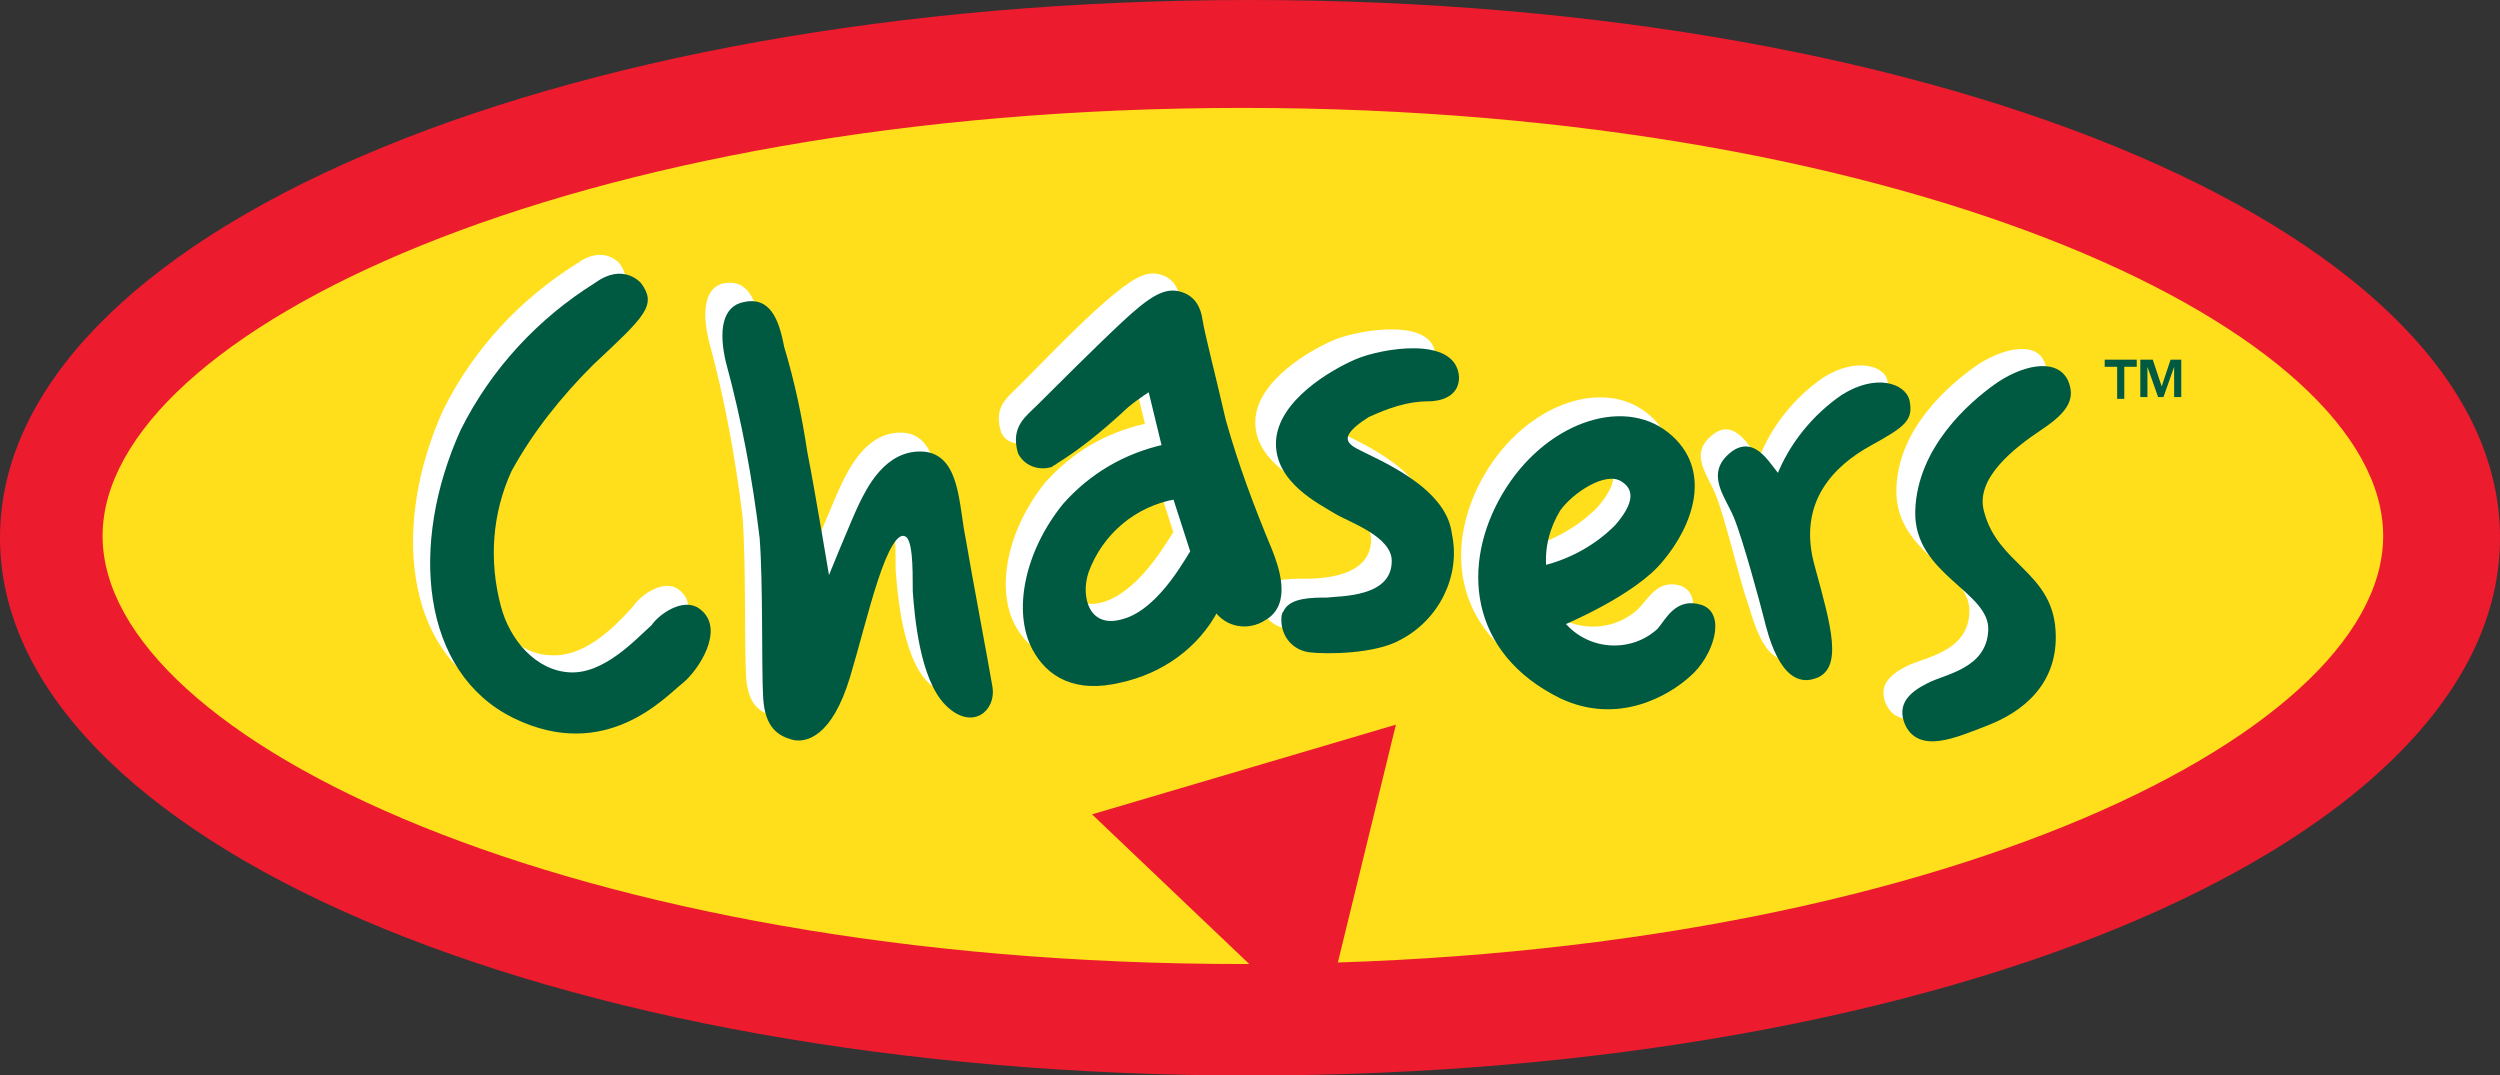 <?xml version="1.0" encoding="utf-8"?>
<!-- Generator: Adobe Illustrator 21.1.0, SVG Export Plug-In . SVG Version: 6.00 Build 0)  -->
<svg version="1.1" id="Layer_1" xmlns="http://www.w3.org/2000/svg" xmlns:xlink="http://www.w3.org/1999/xlink" x="0px" y="0px"
	 viewBox="0 0 140.4 60.4" style="enable-background:new 0 0 140.4 60.4;" xml:space="preserve">
<rect x="0" y="0" width="140.4" height="60.4" fill="#333333" stroke="none"/>
<style type="text/css">
	.st0{fill:#ED1B2E;}
	.st1{fill:#FFDF1C;}
	.st2{fill:none;stroke:#FFDF1C;stroke-width:0.279;}
	.st3{fill:none;stroke:#ED1B2E;stroke-width:0.279;}
	.st4{fill:#FFFFFF;}
	.st5{fill:#005941;}
	.st6{fill:none;stroke:#005941;stroke-width:0.279;}
</style>
<title>001 Chasers Brand</title>
<g>
	<g>
		<path class="st0" d="M0,30.2c0,16.9,30.8,30.2,70.2,30.2s70.2-13.3,70.2-30.2S109.6,0,70.2,0S0,13.3,0,30.2"/>
		<path class="st1" d="M5.9,30.1c0,11.3,26.3,23.9,63.9,23.9s63.9-12.6,63.9-23.9S107.5,6.2,69.8,6.2S5.9,18.8,5.9,30.1"/>
		<path class="st2" d="M5.9,30.1c0,11.3,26.3,23.9,63.9,23.9s63.9-12.6,63.9-23.9S107.5,6.2,69.8,6.2S5.9,18.8,5.9,30.1z"/>
		<polygon class="st0" points="74.1,57.7 78.2,40.9 61.6,45.8 		"/>
		<polygon class="st3" points="74.1,57.7 78.2,40.9 61.6,45.8 		"/>
		<path class="st4" d="M34.8,14.8c0,0-0.9-1.1-2.4,0c-3.2,2-5.8,4.8-7.5,8.2c-2.9,6.4-2.2,13.5,2.9,16s8.4-1.2,9.3-1.9s2.4-3,1-4
			c-0.8-0.6-2.1,0.3-2.5,0.9c-0.8,0.9-2.6,2.9-4.6,2.8c-2,0-3.5-1.9-4-3.8c-0.7-2.6-0.5-5.3,0.6-7.7c1.2-2.2,2.8-4.2,4.6-6
			C35.1,16.4,35.6,16,34.8,14.8"/>
		<path class="st4" d="M40.7,15.9c-1.1,0.2-1.3,1.5-0.9,3.2c0.9,3.3,1.5,6.6,1.9,9.9c0.2,2.5,0.1,7.4,0.2,9s0.8,2,1.5,2.2
			c0.7,0.2,2.1-0.1,3.1-3.4c1-3.3,2.1-8.6,3.3-8c0.5,0.2,0.5,1.8,0.5,3.2c0.1,1.4,0.4,4.9,1.8,6.3s2.6,0.3,2.4-0.9s-1.2-6.5-1.5-8.3
			s-0.3-4.7-2.3-4.8s-3,2-3.4,2.8s-1.9,4.5-1.9,4.5s-0.9-5.4-1.3-7.4c-0.3-2-0.7-4-1.3-5.9C42.4,16.8,42,15.7,40.7,15.9"/>
		<path class="st4" d="M62,33.8c-2,0.6-2.6-1.3-2.1-2.8c0.8-2.2,2.7-3.8,5-4.2l1,3.1C65.8,29.9,64.2,33.1,62,33.8 M70.2,29.8
			c-1-2.4-1.9-4.8-2.6-7.3c-0.5-2.2-1.2-4.9-1.3-5.6s-0.4-1.3-1.2-1.5S63.5,15.7,62,17s-4,3.9-4.7,4.6s-1.5,1.2-1.1,2.6
			c0.2,0.7,1.2,1,2,0.4c1.3-0.8,2.5-1.8,3.6-2.8c0.5-0.5,1.1-0.9,1.7-1.3l0.8,3.3c-2.2,0.5-4.1,1.6-5.6,3.3c-2.1,2.6-2.8,5.9-1.7,8
			c0.8,1.5,2.3,2.4,4.8,1.8c2.3-0.5,4.3-1.9,5.4-4c0.6,0.9,1.8,1.1,2.7,0.5c0,0,0,0,0,0C71.3,32.8,70.6,30.8,70.2,29.8"/>
		<path class="st4" d="M80.6,20c0,1-1,1.2-1.6,1.2c-1.2,0-2.3,0.3-3.4,0.9c-1.1,0.7-1.8,1.4-0.7,2s5,2.1,5.3,4.7
			c0.5,2.4-0.7,4.7-2.9,5.8c-1.4,0.8-4.1,0.8-5,0.7c-0.9-0.1-1.5-0.8-1.5-1.7c0-0.1,0-0.3,0.1-0.4c0.3-0.7,1.5-0.7,2.3-0.7
			s3.8,0,3.8-2.2c0-1.5-2.5-2.3-3.3-2.8s-3.3-1.7-3.2-3.9s3-3.9,4.4-4.5S80.6,17.8,80.6,20"/>
		<path class="st4" d="M85.6,30.8c-0.1-1.2,0.2-2.3,0.8-3.3c0.7-1,2.6-2.3,3.6-1.7c0.5,0.3,1.2,1-0.3,2.7
			C88.6,29.6,87.2,30.4,85.6,30.8 M94.4,32.9c-1.3-0.4-1.8,0.7-2.4,1.3c-1.5,1.4-3.9,1.3-5.3-0.2c-0.1-0.1-0.1-0.2-0.2-0.2
			c0,0,4.1-1.7,5.7-3.6c1.6-1.9,2.8-5,0.3-7s-6.8-0.5-9.1,3.4s-1.9,8.8,3.2,11.3c3.2,1.5,6.1-0.2,7.2-1.2
			C95,35.6,95.7,33.4,94.4,32.9"/>
		<path class="st4" d="M98.8,25.7c0.7-1.8,2-3.4,3.6-4.5c1.9-1.2,3.5-0.6,3.6,0.2c0.2,1-0.1,1.3-2.1,2.5s-4.3,3.3-3.2,7
			c0.9,3.3,1.6,5.7,0,6.1c-1.7,0.5-2.3-2.5-2.6-3.3s-1.2-4.5-1.7-5.8s-1.6-2.4-0.2-3.5C97.5,23.4,98.3,25.3,98.8,25.7"/>
		<path class="st4" d="M114.8,20.3c0.4,0.9,0.1,1.6-1.4,2.6s-3.9,2.8-3.3,4.8c0.8,3,3.8,3.4,4,6.6c0.2,3-1.9,4.5-3.7,5.2
			s-3.8,1.6-4.5,0c-0.4-1,0.2-1.6,1.2-2.1s3.5-0.8,3.5-3.1s-4.1-3.2-4.1-6.7s3-6,4.4-7S114.3,19.1,114.8,20.3"/>
		<path class="st5" d="M35.9,16c0,0-0.9-1.1-2.4,0c-3.2,2-5.8,4.8-7.5,8.2c-2.9,6.4-2.2,13.5,2.9,16s8.4-1.2,9.3-1.9s2.4-3,1-4
			c-0.8-0.6-2.1,0.3-2.5,0.9C35.8,36,34,38,32,37.9s-3.5-1.9-4-3.8c-0.7-2.6-0.5-5.3,0.6-7.7c1.2-2.2,2.8-4.2,4.6-6
			C36.2,17.6,36.7,17.1,35.9,16"/>
		<path class="st6" d="M35.9,16c0,0-0.9-1.1-2.4,0c-3.2,2-5.8,4.8-7.5,8.2c-2.9,6.4-2.2,13.5,2.9,16s8.4-1.2,9.3-1.9s2.4-3,1-4
			c-0.8-0.6-2.1,0.3-2.5,0.9C35.8,36,34,38,32,37.9s-3.5-1.9-4-3.8c-0.7-2.6-0.5-5.3,0.6-7.7c1.2-2.2,2.8-4.2,4.6-6
			C36.2,17.6,36.7,17.1,35.9,16z"/>
		<path class="st5" d="M41.8,17.1c-1.1,0.2-1.3,1.5-0.9,3.2c0.9,3.3,1.5,6.6,1.9,9.9c0.2,2.5,0.1,7.4,0.2,9s0.8,2,1.5,2.2
			s2.1-0.1,3.1-3.4s2.1-8.6,3.3-8c0.5,0.2,0.5,1.8,0.5,3.2c0.1,1.4,0.4,4.9,1.8,6.3s2.6,0.3,2.4-0.9s-1.2-6.5-1.5-8.3
			c-0.4-1.9-0.3-4.7-2.3-4.8s-3,2-3.4,2.8s-1.9,4.5-1.9,4.5s-0.9-5.4-1.3-7.4c-0.3-2-0.7-3.9-1.3-5.9C43.5,17.9,43.1,16.8,41.8,17.1
			"/>
		<path class="st6" d="M41.8,17.1c-1.1,0.2-1.3,1.5-0.9,3.2c0.9,3.3,1.5,6.6,1.9,9.9c0.2,2.5,0.1,7.4,0.2,9s0.8,2,1.5,2.2
			s2.1-0.1,3.1-3.4s2.1-8.6,3.3-8c0.5,0.2,0.5,1.8,0.5,3.2c0.1,1.4,0.4,4.9,1.8,6.3s2.6,0.3,2.4-0.9s-1.2-6.5-1.5-8.3
			c-0.4-1.9-0.3-4.7-2.3-4.8s-3,2-3.4,2.8s-1.9,4.5-1.9,4.5s-0.9-5.4-1.3-7.4c-0.3-2-0.7-3.9-1.3-5.9C43.6,17.9,43.1,16.8,41.8,17.1
			z"/>
		<path class="st5" d="M63.1,34.9c-2,0.6-2.6-1.3-2.1-2.8c0.8-2.2,2.7-3.8,5-4.2l1,3.1C66.9,31,65.3,34.3,63.1,34.9 M71.3,30.9
			c-1-2.4-1.9-4.8-2.5-7.3c-0.5-2.2-1.2-4.9-1.3-5.6s-0.4-1.3-1.2-1.5s-1.6,0.3-3.1,1.7s-4,3.9-4.7,4.6s-1.5,1.2-1.1,2.6
			c0.3,0.6,1,0.9,1.7,0.7c0.1-0.1,0.2-0.1,0.3-0.2c1.3-0.8,2.5-1.8,3.6-2.8c0.5-0.5,1.1-0.9,1.7-1.3l0.8,3.3
			c-2.2,0.5-4.1,1.6-5.6,3.3c-2.1,2.6-2.8,5.9-1.7,8c0.8,1.5,2.3,2.4,4.8,1.8c2.3-0.5,4.3-1.9,5.4-4c0.6,0.9,1.8,1.1,2.7,0.5
			c0,0,0,0,0,0C72.4,33.9,71.7,31.9,71.3,30.9"/>
		<path class="st6" d="M63.1,34.9c-2,0.6-2.6-1.3-2.1-2.8c0.8-2.2,2.7-3.8,5-4.2l1,3.1C66.9,31,65.3,34.3,63.1,34.9z M71.3,30.9
			c-1-2.4-1.9-4.8-2.6-7.3c-0.5-2.2-1.2-4.9-1.3-5.6s-0.4-1.3-1.2-1.5s-1.6,0.3-3.1,1.7s-4,3.9-4.7,4.6s-1.5,1.2-1.1,2.6
			c0.3,0.6,1,0.9,1.7,0.7c0.1-0.1,0.2-0.1,0.3-0.2c1.3-0.8,2.5-1.8,3.6-2.8c0.5-0.5,1.1-0.9,1.7-1.3l0.8,3.3
			c-2.2,0.5-4.1,1.6-5.6,3.3c-2.1,2.6-2.8,5.9-1.7,8c0.8,1.5,2.3,2.4,4.8,1.8c2.3-0.5,4.3-1.9,5.4-4c0.6,0.9,1.8,1.1,2.7,0.5
			c0,0,0,0,0,0C72.4,33.9,71.7,31.9,71.3,30.9z"/>
		<path class="st5" d="M81.8,21.2c0,1-1,1.2-1.6,1.2c-1.2,0-2.3,0.4-3.4,0.9c-1.1,0.7-1.8,1.4-0.7,2s5,2.1,5.3,4.7
			c0.5,2.3-0.7,4.7-2.8,5.8c-1.4,0.8-4.1,0.8-5,0.7c-0.9-0.1-1.5-0.8-1.5-1.7c0-0.1,0-0.3,0.1-0.4c0.3-0.7,1.5-0.7,2.3-0.7
			c0.8-0.1,3.8,0,3.8-2.2c0-1.5-2.5-2.3-3.3-2.8s-3.3-1.7-3.2-3.9s3-3.9,4.4-4.5S81.7,19,81.8,21.2"/>
		<path class="st6" d="M81.8,21.2c0,1-1,1.2-1.6,1.2c-1.2,0-2.3,0.4-3.4,0.9c-1.1,0.7-1.8,1.4-0.7,2s5,2.1,5.3,4.7
			c0.5,2.3-0.7,4.7-2.8,5.8c-1.4,0.8-4.1,0.8-5,0.7c-0.9-0.1-1.5-0.8-1.5-1.7c0-0.1,0-0.3,0.1-0.4c0.3-0.7,1.5-0.7,2.3-0.7
			c0.8-0.1,3.8,0,3.8-2.2c0-1.5-2.5-2.3-3.3-2.8s-3.3-1.7-3.2-3.9s3-3.9,4.4-4.5S81.7,19,81.8,21.2z"/>
		<path class="st5" d="M86.7,31.9c-0.1-1.2,0.2-2.3,0.8-3.3c0.7-1,2.6-2.3,3.6-1.7c0.5,0.3,1.2,1-0.3,2.7
			C89.7,30.7,88.3,31.5,86.7,31.9 M95.5,34.1c-1.3-0.4-1.8,0.7-2.3,1.3c-1.5,1.4-3.9,1.3-5.3-0.2c-0.1-0.1-0.1-0.1-0.2-0.2
			c0,0,4.1-1.7,5.6-3.6c1.6-1.9,2.8-5,0.3-7s-6.8-0.5-9.1,3.4s-1.9,8.8,3.2,11.3c3.2,1.5,6-0.2,7.1-1.2
			C96.1,36.8,96.8,34.5,95.5,34.1"/>
		<path class="st6" d="M86.7,31.9c-0.1-1.2,0.2-2.3,0.8-3.3c0.7-1,2.6-2.3,3.6-1.7c0.5,0.3,1.2,1-0.3,2.7
			C89.7,30.7,88.3,31.5,86.7,31.9z M95.5,34.1c-1.3-0.4-1.8,0.7-2.3,1.3c-1.5,1.4-3.9,1.3-5.3-0.2c-0.1-0.1-0.1-0.1-0.2-0.2
			c0,0,4.1-1.7,5.6-3.6c1.6-1.9,2.8-5,0.3-7s-6.8-0.5-9.1,3.4s-1.9,8.8,3.2,11.3c3.2,1.5,6-0.2,7.1-1.2
			C96.1,36.8,96.8,34.5,95.5,34.1L95.5,34.1z"/>
		<path class="st5" d="M99.9,26.8c0.7-1.8,2-3.4,3.6-4.5c1.9-1.2,3.4-0.6,3.6,0.2c0.2,1-0.1,1.3-2.1,2.4s-4.3,3.2-3.2,7
			c0.9,3.3,1.6,5.7,0,6.1c-1.7,0.5-2.4-2.5-2.6-3.3S98,30.2,97.5,29s-1.6-2.4-0.2-3.5C98.6,24.5,99.4,26.4,99.9,26.8"/>
		<path class="st6" d="M99.9,26.8c0.7-1.8,2-3.4,3.6-4.5c1.9-1.2,3.4-0.6,3.6,0.2c0.2,1-0.1,1.3-2.1,2.4s-4.3,3.2-3.2,7
			c0.9,3.3,1.6,5.7,0,6.1c-1.7,0.5-2.4-2.5-2.6-3.3S98,30.2,97.5,29s-1.6-2.4-0.2-3.5C98.6,24.5,99.4,26.4,99.9,26.8z"/>
		<path class="st5" d="M116,21.4c0.4,0.9,0.1,1.6-1.4,2.6s-3.9,2.8-3.3,4.8c0.8,3,3.8,3.4,4,6.6c0.2,3-1.9,4.5-3.7,5.2
			s-3.8,1.6-4.5,0c-0.4-1,0.2-1.6,1.2-2.1c0.9-0.5,3.4-0.8,3.5-3.1s-4.2-3.2-4.1-6.7s3-6,4.4-7S115.4,20.2,116,21.4"/>
		<path class="st6" d="M116,21.4c0.4,0.9,0.1,1.6-1.4,2.6s-3.9,2.8-3.3,4.8c0.8,3,3.8,3.4,4,6.6c0.2,3-1.9,4.5-3.7,5.2
			s-3.8,1.6-4.5,0c-0.4-1,0.2-1.6,1.2-2.1c0.9-0.5,3.4-0.8,3.5-3.1s-4.2-3.2-4.1-6.7s3-6,4.4-7S115.4,20.2,116,21.4z"/>
		<path class="st5" d="M118.2,20.6v-0.4h1.8v0.4h-0.7v1.8h-0.4v-1.8L118.2,20.6z M120.9,20.2l0.5,1.5l0.5-1.5h0.6v2.1h-0.4v-1.7
			l-0.6,1.7h-0.3l-0.6-1.7v1.7h-0.4v-2.1L120.9,20.2z"/>
	</g>
</g>
</svg>
